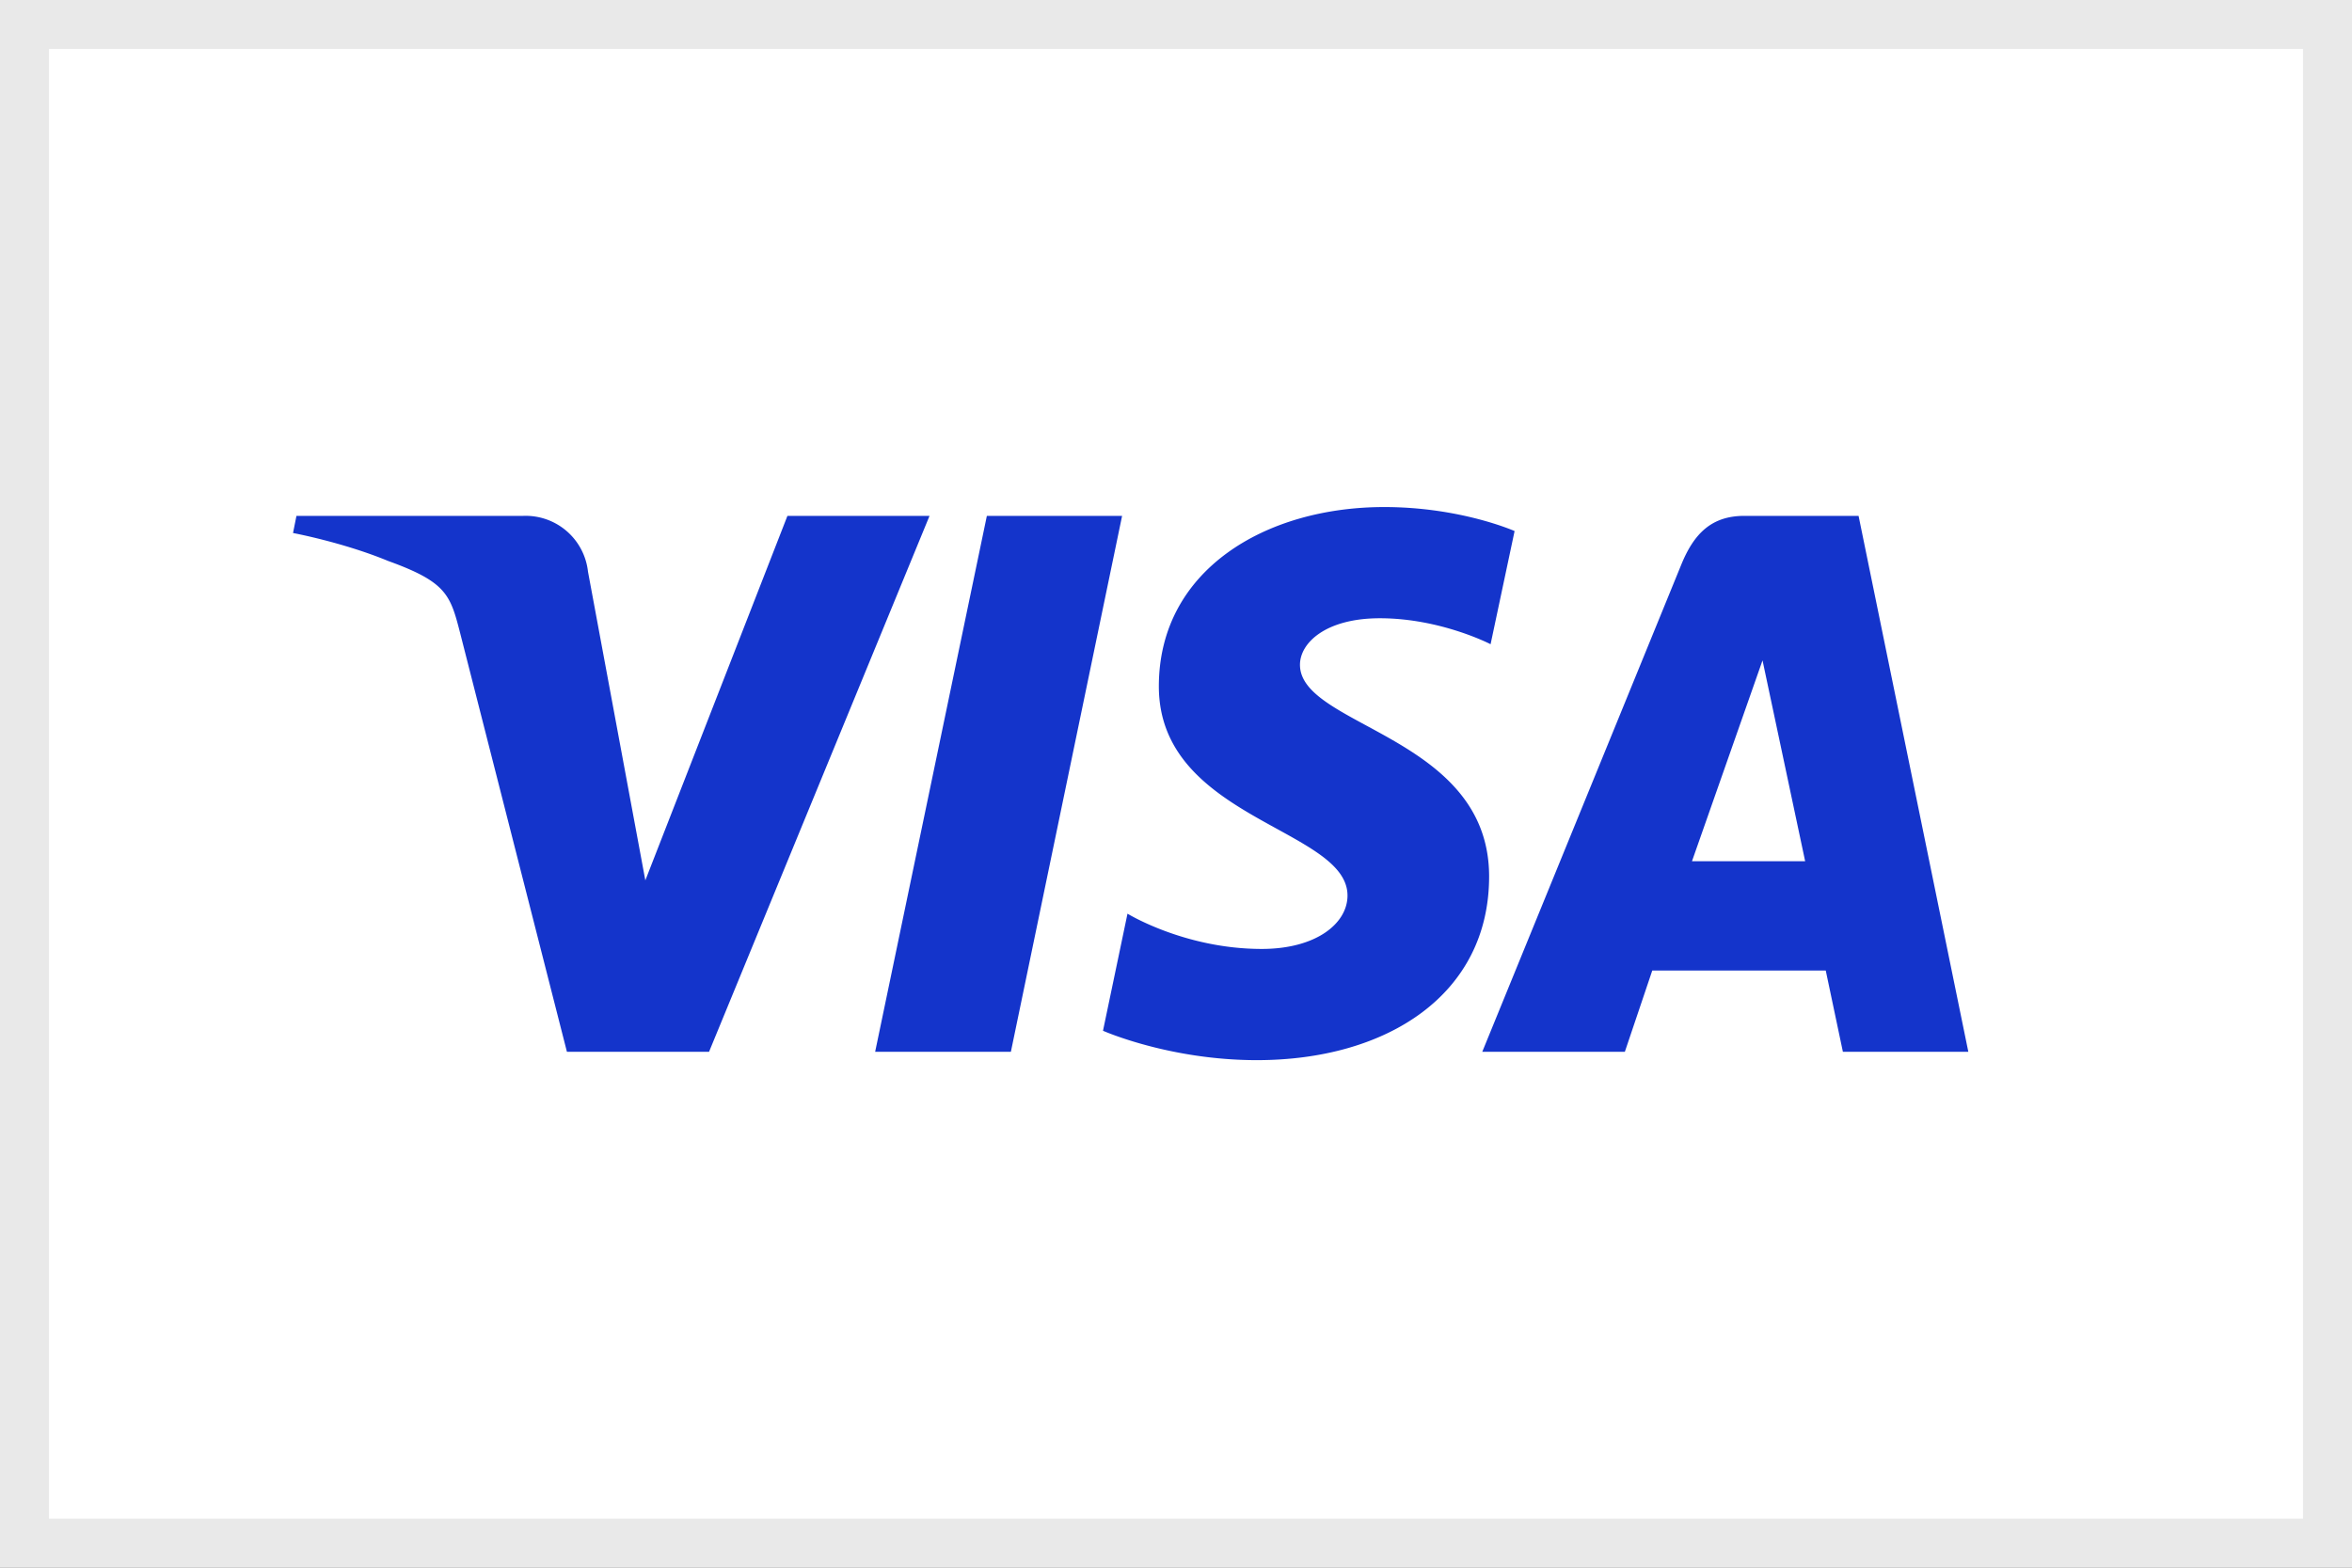 <svg xmlns="http://www.w3.org/2000/svg" width="48" height="32" fill="none">
  <rect width="100%" height="100%" fill="#808080" stroke="none"/>
  <path fill="#fff" d="M.5.5h47v31H.5z"/>
  <path fill="#1434CB" d="M28.25 10.35c-2.43 0-4.6 1.29-4.6 3.66 0 2.71 3.85 2.9 3.85 4.27 0 .57-.64 1.09-1.75 1.09-1.57 0-2.74-.72-2.74-.72l-.5 2.39s1.35.6 3.14.6c2.66 0 4.74-1.34 4.74-3.75 0-2.87-3.86-3.05-3.86-4.32 0-.45.53-.95 1.63-.95 1.24 0 2.26.53 2.26.53l.49-2.31s-1.1-.49-2.66-.49Zm-22.2.18-.07.35s1.02.19 1.94.57c1.19.43 1.27.69 1.47 1.47l2.18 8.55h2.9l4.5-10.94h-2.9l-2.9 7.44-1.17-6.3a1.28 1.28 0 0 0-1.32-1.14H6.04Zm14.09 0-2.28 10.94h2.77l2.27-10.94h-2.76Zm15.46 0c-.67 0-1.03.36-1.29 1l-4.06 9.94h2.91l.56-1.66h3.54l.35 1.66h2.56l-2.24-10.94H35.6Zm.37 2.95.87 4.1h-2.31l1.44-4.1Z"/>
  <path stroke="#E9E9E9" d="M.5.5h47v31H.5z"/>
</svg>
